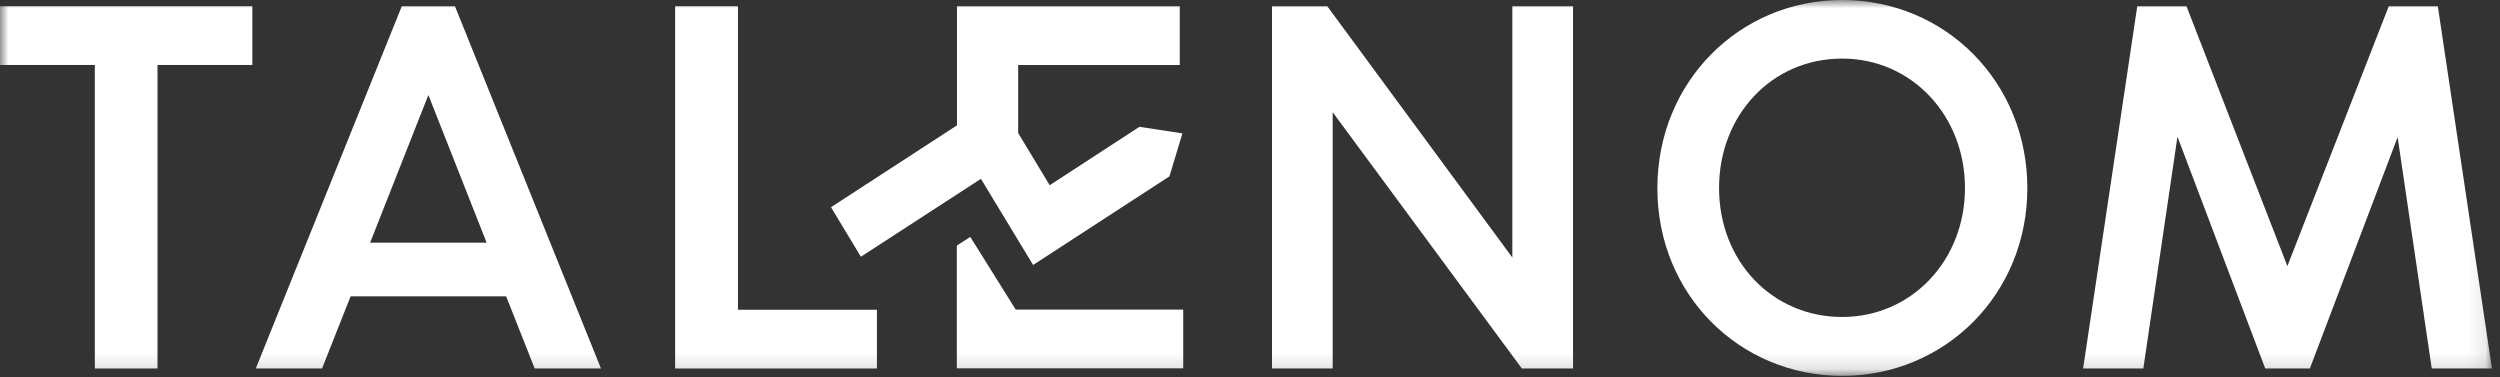 <?xml version="1.0" encoding="UTF-8"?> <svg xmlns="http://www.w3.org/2000/svg" xmlns:xlink="http://www.w3.org/1999/xlink" id="Layer_2" data-name="Layer 2" viewBox="0 0 152.38 23"><rect x="0" y="0" width="152.38" height="23" fill="#333333" stroke="none"/><defs><style> .cls-1 { fill: none; } .cls-2 { mask: url(#mask); } .cls-3 { fill: #fff; } .cls-4 { clip-path: url(#clippath); } </style><clipPath id="clippath"><rect class="cls-1" width="152.38" height="23"></rect></clipPath><mask id="mask" x="0" y="0" width="151.91" height="22.9" maskUnits="userSpaceOnUse"><g id="mask0_284_122" data-name="mask0 284 122"><path class="cls-3" d="M151.91,0H0v22.9h151.91V0Z"></path></g></mask></defs><g id="Layer_2-2" data-name="Layer 2"><g class="cls-4"><g class="cls-2"><g><path class="cls-3" d="M0,3.96h5.78v18.5h3.82V3.96h5.78V.38H0v3.58Z"></path><path class="cls-3" d="M24.49.38l-8.9,22.08h4.04l1.74-4.4h9.48l1.74,4.4h4.04L27.73.38h-3.24,0ZM22.56,14.79l3.55-9,3.55,9h-7.1Z"></path><path class="cls-3" d="M44.97.38h-3.82v22.08h12.3v-3.58h-8.47V.38Z"></path><path class="cls-3" d="M92.19,15.71L80.9.38h-3.37v22.08h3.7V6.84l11.53,15.62h3.12V.38h-3.7v15.33Z"></path><path class="cls-3" d="M112.28,0c-6.24,0-11.26,4.97-11.26,11.47s5.02,11.44,11.26,11.44,11.29-4.94,11.29-11.44S118.55,0,112.28,0ZM112.28,19.32c-4.25,0-7.5-3.39-7.5-7.86s3.24-7.89,7.5-7.89,7.49,3.49,7.49,7.89-3.24,7.86-7.49,7.86Z"></path><path class="cls-3" d="M148.6.38h-3l-6.18,15.84-6.15-15.84h-3l-3.3,22.08h3.67l2.08-14.13,5.35,14.13h2.72l5.35-14.1,2.08,14.1h3.67l-3.3-22.08Z"></path><path class="cls-3" d="M59.14,14.44l-.82.53v7.48h13.8v-3.58h-10.21l-2.77-4.43Z"></path><path class="cls-3" d="M52.47,15.65l7.32-4.75,3.18,5.25,8.31-5.4.79-2.62-2.62-.4-5.47,3.56-1.92-3.18V3.96h9.85V.38h-13.58v7.26l-7.68,4.99,1.83,3.03Z"></path></g></g></g></g></svg> 